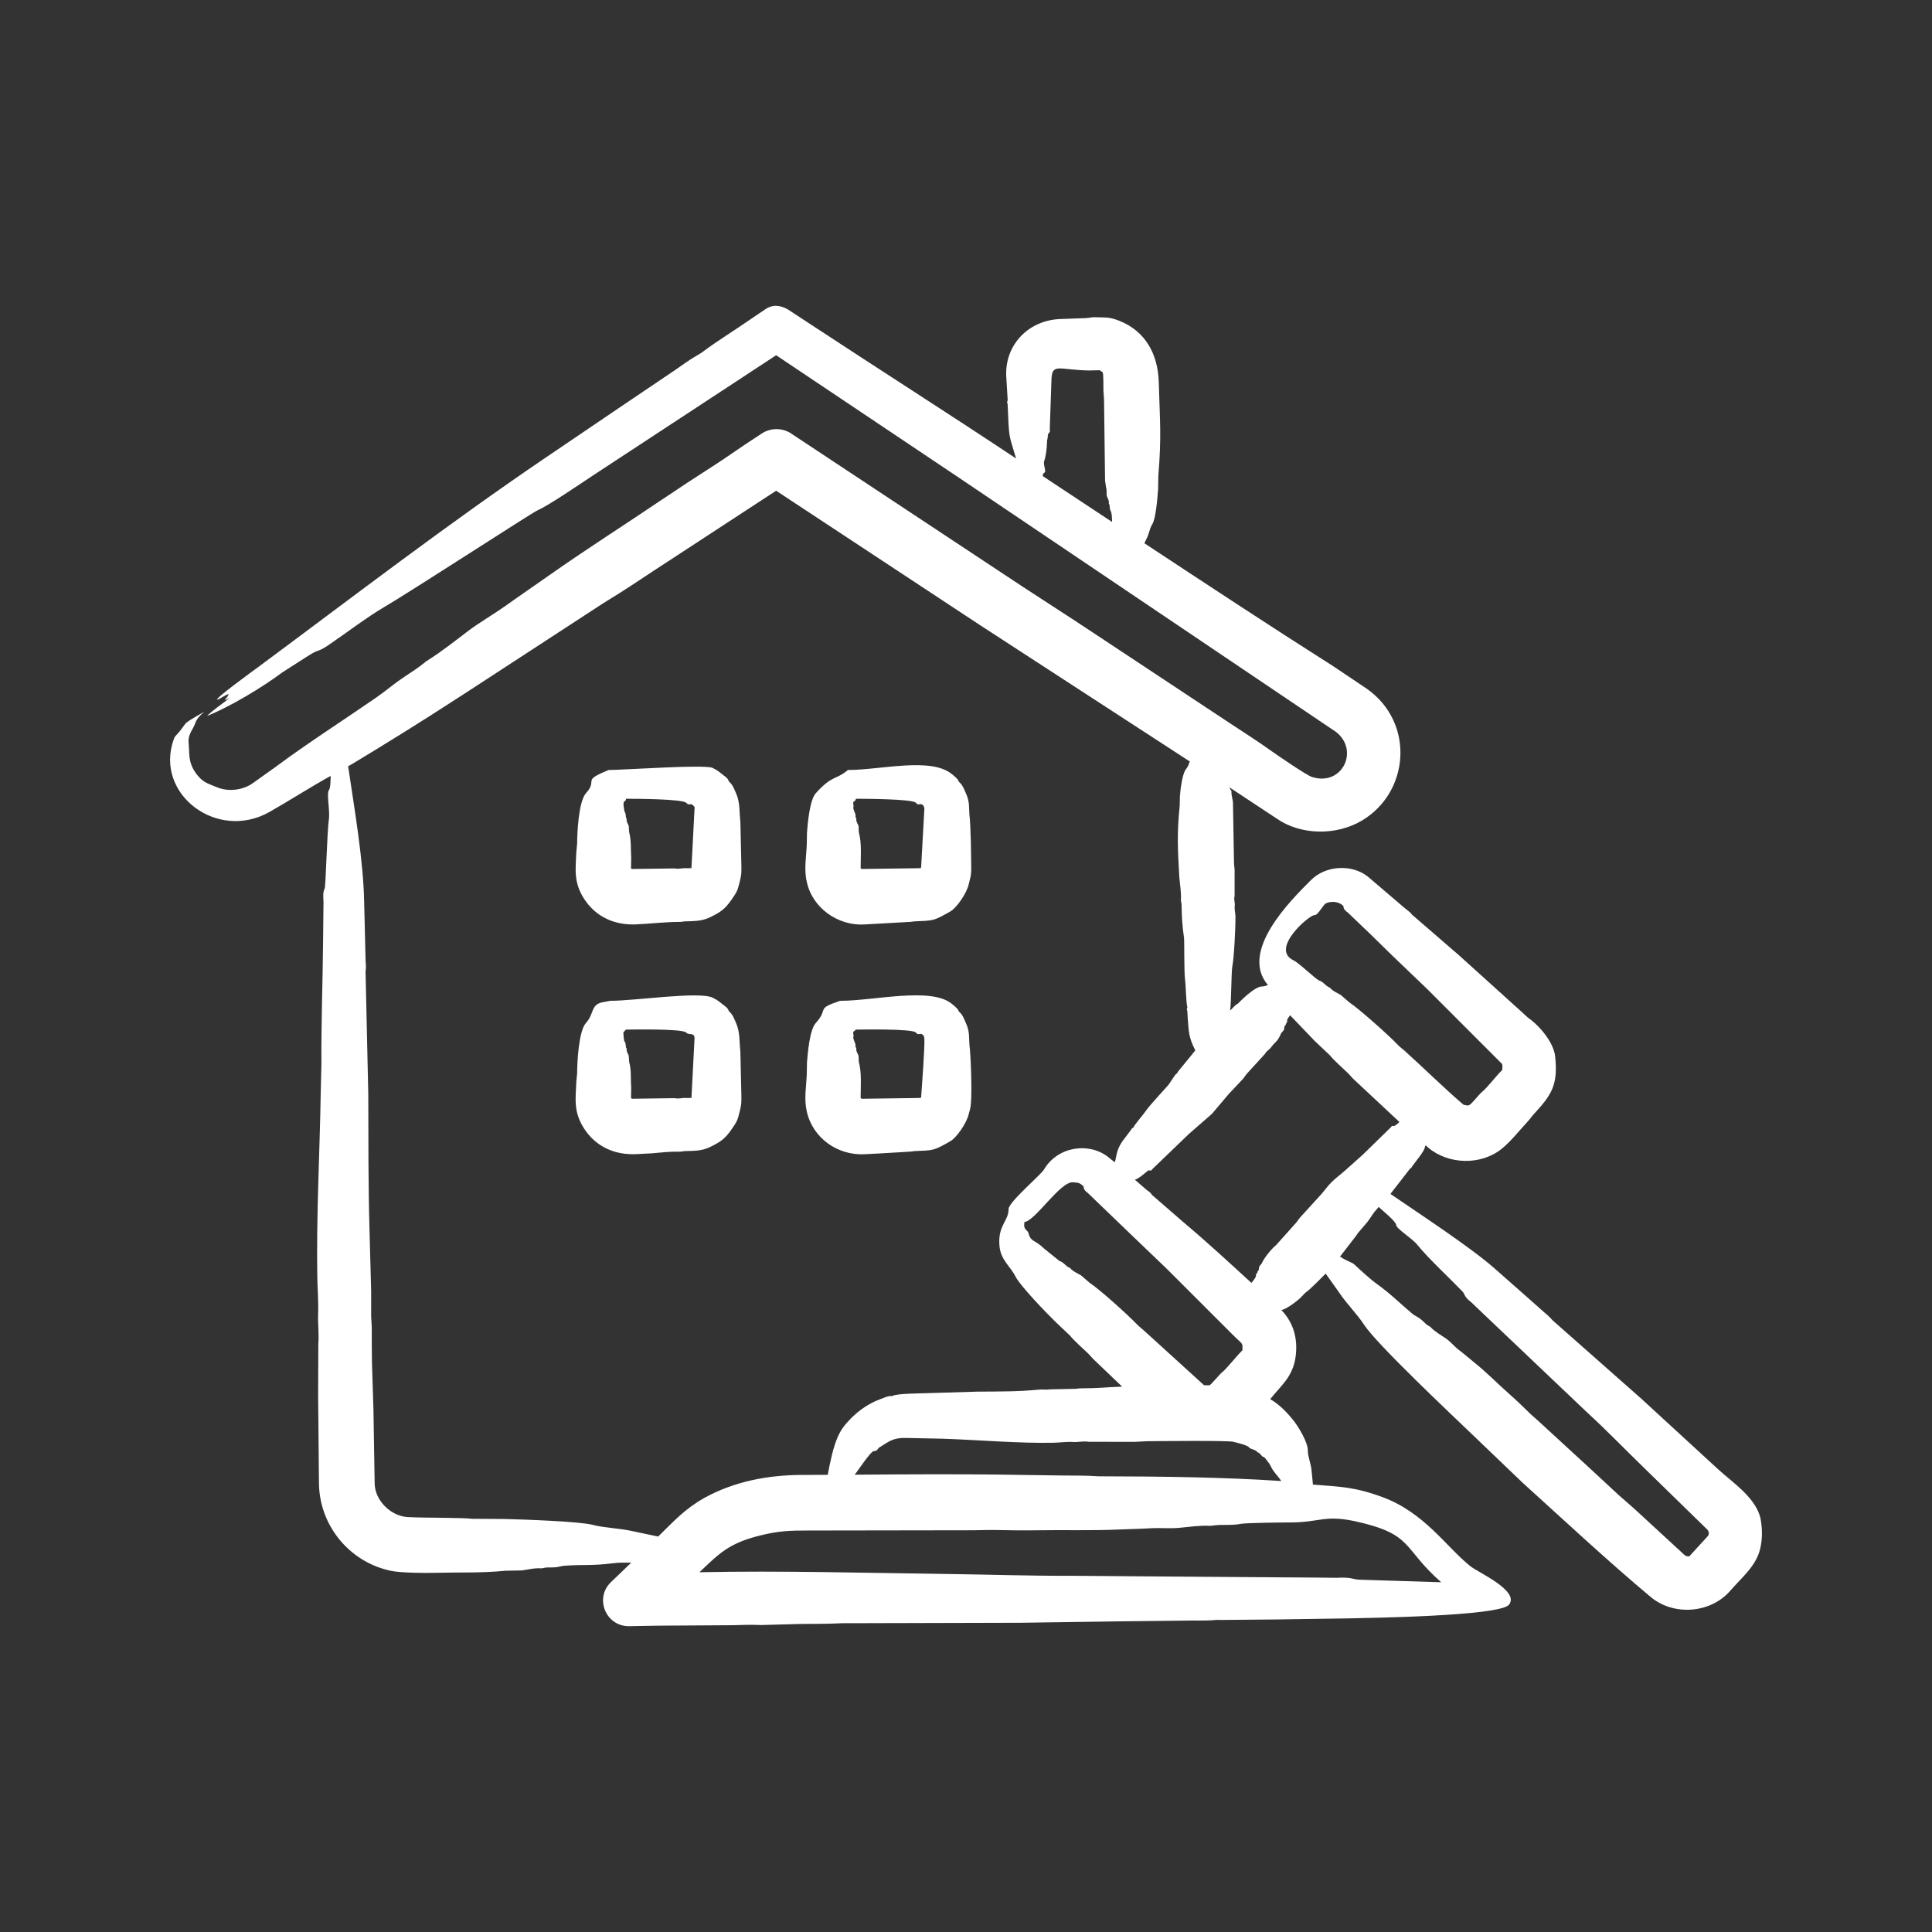 <svg id="Layer_1" enable-background="new 0 0 500 500" viewBox="0 0 500 500" xmlns="http://www.w3.org/2000/svg" width="300" height="300" version="1.1" xmlns:xlink="http://www.w3.org/1999/xlink" xmlns:svgjs="http://svgjs.dev/svgjs"><rect x="0" y="0" width="500" height="500" fill="#333333" stroke="none"/><g width="100%" height="100%" transform="matrix(1,0,0,1,0,0)"><path clip-rule="evenodd" d="m238.268 284.103c0-.021-.053-.138-.053-.133-.053-.016-.106.011-.106.016 0 0-.053-.016-.053-.005.053.048.106.112.16.149 0 .011 0 .011.053.021v-.048zm142.213 121.192c2.048 1.675 12.833 6.361 10.055 9.986-2.329 3.039-37.615 3.436-41.658 3.559l-18.94.277-14.205.128c-.319-.042-.745-.032-1.064 0-2.766.261-5.533.085-8.3.17l-16.812.191-25.378.362-44.797.117c-.532 0-1.117-.016-1.703.01-3.511.202-7.076.122-10.641.186l-10.162.277c-2.394-.117-4.788-.043-7.236.042l-19.153.117-7.768.133c-6.011 0-8.904-7.328-4.576-11.428 1.756-1.665 3.511-3.347 5.214-5.022-2.129.061-2.541-.112-5.161.218-4.822.609-7.641.269-11.864.575-1.713.124-1.597.441-3.458.452-.851.01-1.649-.043-2.447.202-.106.027-.213.043-.266.037-1.756-.138-3.405.293-5.054.537l-4.309.085c-6.276.627-12.124.374-18.196.537-2.541.068-8.847.042-11.545-.537-10.761-2.31-18.515-11.876-18.515-22.904l-.213-22.611.053-13.216c.213-2.628-.16-5.225-.053-7.842.113-3.027-.162-6.448-.213-9.433-.273-16.166.652-32.341.904-48.5l.16-6.688c-.073-10.282.328-20.809.426-31.081l.106-9.97c.091-1.619-.33-2.995.319-4.342.262-.543.642-14.971 1.064-17.727.376-2.454-.685-6.951.053-7.752.394-.427.426-3.006.426-3.634-5.378 2.978-10.57 6.335-15.801 9.31-13.554 7.711-29.799-4.6-24.846-18.674.106-.325.266-.702.373-.819 3.894-4.139.664-2.515 7.555-6.411-2.487 2.125-2.05 2.714-2.873 4.155-.739 1.293-1.327 2.411-1.17 3.889.302 2.84-.262 4.96 2.022 8.034 1.696 2.283 3.128 2.536 5.374 3.469 2.936 1.22 6.734.743 9.311-1.144l5.799-4.134c8.01-5.973 17.494-12.045 25.91-17.86 2.867-1.981 4.318-3.378 7.395-5.437 1.809-1.213 3.671-2.389 5.32-3.751.16-.138.319-.287.532-.405 3.884-2.426 7.289-5.182 10.8-7.826 2.785-2.079 6.528-4.277 9.47-6.352 3.83-2.746 7.768-5.4 11.598-8.114 9.257-6.517 18.834-12.593 28.251-18.956 4.895-3.304 9.789-6.518 14.791-9.715 2.501-1.617 4.948-3.368 7.448-5.033l4.256-2.804c2.394-1.607 5.427-1.511 7.714-.016v.016l59.801 39.567c4.629 3.017 9.31 6.039 13.939 9.066l39.956 26.437c3.458 2.298 7.023 4.528 10.321 6.911 1.121.799 9.18 6.375 10.694 6.863 7.922 2.556 12.406-7.045 6.118-11.742l-1.117-.745-97.362-65.642-46.287-31.007-47.404 31.113c-3.348 2.196-11.292 7.676-14.418 9.061-1.485.658-32.519 20.846-39.69 25.043-4.222 2.461-10.005 6.845-14.258 9.736-2.977 2.023-2.382.984-5.108 2.692l-6.969 4.458c-5.017 3.788-13.5 8.877-19.419 11.247.853-1.012 4.569-3.67 5.906-4.677-.572.229-1.423.779-1.277.431.122-.29.566-.365.958-1.405-.798.122-2.022 1.133-2.926 1.453-1.148.036 9.156-7.416 10.534-8.433 24.945-18.5 48.828-36.87 74.538-54.304l20.057-13.594 13.514-9.119c1.915-1.351 3.724-2.676 5.746-3.804.479-.261 1.011-.617 1.437-.942 3.618-2.698 7.502-5.06 11.172-7.608 1.596-1.08 3.192-2.155 4.788-3.24 1.973-1.346 3.911-1.04 5.799 0 1.756 1.16 3.565 2.33 5.32 3.49 17.888 11.779 35.964 23.266 53.788 35.119-1.77-6.02-1.793-5.043-2.075-11.524l-.106-2.458c-.323-1.147.107-.738 0-1.303l-.372-6.166c-.283-8.154 5.951-14.435 14.152-14.641l6.438-.234c1.885-.12.996-.306 2.98-.218 2.341.104 3.108-.115 5.746.931 6.786 2.692 9.956 8.731 10.162 15.775.303 10.364.734 14-.106 24.346l-.053 3.304c-.167 2.193-.548 7.551-1.49 9.162-.952 1.627-.522 1.849-1.703 4.208-.106.245-.266.495-.373.75 16.43 10.838 32.181 21.22 48.841 31.8l8.832 5.927c12.343 8.796 10.96 26.681-1.33 34.029-6.655 3.979-15.875 3.83-22.08-.49l-12.237-8.087c.431 1.227.532.204.532 1.803l.373 2.001.266 15.599c0 .633.106 1.266.16 1.894v6.852c-.266.777.106 1.564.053 2.347-.149 1.014.129 1.901.16 2.836.071 2.218-.331 10.624-.798 12.982-.292 1.469-.256 9.383-.585 11.391.388-.155 1.291-1.48 2.022-1.724.008-.005 4.187-4.458 6.278-4.458.585 0 1.011-.186 1.49-.362-7.519-8.765 6.078-22.089 11.173-27.187 3.725-3.728 10.468-4.209 14.684-.883l9.311 7.954c.705.622 1.781 1.297 2.075 1.857l12.29 10.63 15.908 14.37 1.862 1.708c3.071 2.099 6.636 6.46 7.023 9.954.836 7.542-.976 10.073-5.533 15.035-.479.521-.851 1.112-1.33 1.623-2.121 2.284-4.529 5.35-6.916 7.289-5.386 4.375-13.835 4.142-19.047-.261l-.692-.601c-.43.753.18.407-1.33 2.586l-2.235 2.964c-.345.763-.497.254-.532.569l-5.001 6.454c7.501 5.142 20.481 13.639 26.761 19.116l8.566 7.555 4.522 4.017c1.411 1.084 1.973 1.96 2.288 2.176l22.824 20.164 19.898 18.281c3.814 3.469 9.9 7.47 10.96 12.902.426 2.479.479 5.012-.106 7.496-.999 4.549-4.793 7.551-7.768 10.986-5.087 5.876-14.643 6.589-20.59 1.617-10.955-9.159-22.517-19.944-33.145-29.565l-12.716-12.184c-5.85-5.6-24.972-23.607-28.304-28.687-1.974-3.009-4.221-5.054-6.384-8.236l-3.565-5.023c-1.243 1.21-3.991 4.107-5.267 4.964l-1.383 1.431c-.924.831-3.709 2.978-4.841 3.017 3.211 3.317 4.3 7.468 3.724 11.976-.674 5.272-3.709 7.495-6.597 11.103 2.342 1.348 4.312 3.386 5.959 5.438 1.499 1.867 3.777 5.805 3.777 7.768 0 1.826.849 3.372 1.011 5.645l.319 3.267c7.2.576 10.753.561 18.036 3.256 10.834 4.011 16.418 12.818 22.661 17.829zm-29.938-11.634c-7.906-1.65-8.988.371-16.882.349-1.161-.003-11.101.086-12.503.357-2.688.519-4.863.049-7.502.479-.16.021-.319.043-.426.032-2.82-.133-5.48.298-8.193.537-2.214.201-5.037-.037-7.023.085-2.873.176-5.799.218-8.672.346-6.969.303-13.939.074-20.909.191-3.618.058-7.235.011-10.853-.074-1.862-.043-3.724.069-5.533.069l-42.775.064c-4.875.003-7.689.067-12.769 1.341-7.93 1.989-10.442 4.672-15.482 9.454 21.209-.434 42.096.176 63.312.442 10.645.133 22.024.525 32.614.479l36.87.277 26.442.186 5.693.058c4.031-.232 4.057.457 5.959.495l21.073.658c-10.308-9.053-7.006-12.428-22.441-15.825zm-15.817-145.146c1.614.779 5.82 4.999 6.757 5.272.991.288 1.6 1.401 2.554 1.75.053.022.106.053.16.096.745.883 1.862 1.314 2.82 1.883l2.181 1.894c2.47 1.615 10.405 8.699 12.503 10.939.479.537 1.117.984 1.703 1.495 4.877 4.373 10.504 9.946 15.323 14.03v.021c1.46.295 1.294.52 2.873-1.192.692-.766 1.33-1.617 2.128-2.282 1.274-1.043 3.768-4.333 5.001-5.443 0-.048.106-.128.053-.117.033-.767.164-1.19-.16-1.623l-19.366-19.382-8.779-8.401-6.118-5.985-5.48-5.235c-1.54-1.123-1.047-1.548-1.223-1.745-1.319-1.473-4.148-1.303-4.948-.33-.883 1.074-1.804 2.741-2.501 2.665-1.276-.136-11.618 8.727-5.481 11.69zm-64.536 54.145c-.805 1.404-9.17 8.415-9.17 10.261 0 3.119-2.76 4.146-2.375 9.324.288 3.872 2.711 5.25 4.203 8.183 1.189 2.337 7.762 9.174 10.162 11.519l3.99 3.788c.426.717 3.805 3.769 4.682 4.618.426.426.798.91 1.224 1.335l7.502 7.172c-4.345.143-5.865.44-10.641.436-.532 0-1.064.128-1.596.133l-6.171.128c-1.813.181-1.964-.034-3.086.075-5.64.547-10.213.477-15.961.521l-12.981.394c-1.72.078-7.725.073-8.938.681-.107.064-.266.107-.426.085-.753-.101-1.84.442-2.766.782-2.917 1.071-5.46 2.81-7.608 4.975-1.482 1.546-2.452 2.642-3.405 4.756-1.212 2.69-2.076 6.9-2.607 9.859l-7.129.027c-8.246.085-16.865 1.575-24.793 5.937-5.179 2.932-7.858 6.003-11.971 10.007l-6.384-1.346c-3.541-.821-7.516-.874-10.534-1.676-3.368-.895-18.196-1.417-22.984-1.522l-8.246-.053c-2.789-.335-12.39-.207-16.653-.441-4.453-.245-8.566-4.387-8.566-8.789l-.319-19.254-.374-11.675c-.053-2.969-.053-5.943-.053-8.912 0-1.048-.106-2.096-.16-3.144v-6.565l-.426-15.945c-.334-11.614-.286-23.541-.319-35.162l-.692-31.071c-.126-.62.232-1.187 0-3.256l-.372-15.333c-.195-10.846-2.54-24.231-4.15-35.21.425-.229.798-.458 1.224-.692 8.938-5.395 17.823-10.907 26.655-16.653l2.341-1.506 35.433-23.096c.479-.325 1.011-.649 1.49-.942 4.043-2.437 7.981-5.092 11.918-7.693l31.709-20.723 52.831 34.827 54.214 35.237c-.323.905-.391 1.249-1.064 2.123-.865 1.124-1.383 5.275-1.49 6.89l-.053 2.479c-.734 7.014-.509 11.433-.106 18.313.188 2.53.508 3.397.426 6.182 0 .308.16.622.16.942.056 3.44.16 5.343.638 8.725.113.711-.013 8.623.266 10.795.234 1.82.246 5.731.585 7.129.102.419-.322.117 0 .974l.106 1.852c.307 3.554.156 4.811 1.969 8.374l-4.416 5.411c-.509.952-.578.527-.904 1.091l-1.543 2.298c-.133.259-5.005 5.399-6.118 7.092-.405.617-3.01 3.652-3.033 4.054-.01.184-.463.059-.585.564l-2.234 2.963c-1.723 2.412-1.527 4.15-2.022 5.485l-1.756-1.405c-4.94-3.833-12.999-2.735-16.548 3.268zm-5.096 13.596c.019.119.019.261-.012.439-.247 1.432.891 1.814 1.011 2.245.738 2.657 1.419 1.604 4.097 4.166l3.99 3.229c1.249.4 1.583 1.367 2.607 1.745.053.021.106.048.16.096.745.883 1.862 1.309 2.82 1.889l2.181 1.884c2.693 1.763 10.036 8.419 12.449 10.939.532.548 1.171.984 1.703 1.495l15.482 14.088v.016c1.877.043 1.272.265 2.713-1.24.745-.761 1.383-1.623 2.181-2.277 1.016-.826 3.575-4.076 5.001-5.453 0-.043.106-.117.053-.106.088-2.067.141-1.33-2.607-4.091l-16.918-16.913-8.779-8.412-11.651-11.21c-1.395-.989-1.04-1.63-1.171-1.756-.845-.813-1.148-.959-2.713-1.064-3.323-.223-9.828 10.107-12.597 10.291zm-107.163-57.245-1.956.365c-3.158.602-2.162 2.997-4.322 5.361-1.946 2.13-2.288 10.536-2.288 13.008l-.213 2.224c-.18 4.473-.77 7.734 1.969 12.029 3.047 4.779 8.032 6.975 13.567 6.688l3.99-.207c3.072-.263 4.136-.447 7.342-.431.426 0 .798-.128 1.171-.144 1.97-.094 4.222.109 6.65-1.091 2.689-1.328 3.812-2.102 5.533-4.597 1.467-2.127 1.495-2.307 2.075-4.618.468-1.863.426-2.212.426-3.953l-.266-11.471c-.3-2.601-.034-5.074-1.17-7.539-.426-.979-.798-2.027-1.596-2.745-.541-.445-.066-.654-1.277-1.553-1.163-.864-1.698-1.455-3.139-2.144-3.522-1.684-20.059.818-26.496.818zm4.046 7.451c-.176.348-.725.493-.641 1.036l.106 1.325c.138.069-.064.389.213.745.445.572.171 1.446.479 1.708.053.027.053.058.053.09-.16.644.319 1.245.532 1.862l.106 1.58c.606 2.113.358 4.593.532 6.698l-.053 2.666.266.186 11.066-.154c.958.25 1.915-.133 2.873-.048h1.437l.798-15.365c.032-1.75-1.427-.755-2.128-1.548-.959-1.086-14.542-.781-15.639-.781zm55.435-7.451c8.799 0 23.361-3.629 28.836.714 2.315 1.836 1.606 1.835 2.022 2.165.851.718 1.224 1.766 1.649 2.745 1.091 2.367.807 3.682.958 5.56.408 3.385.694 12.596.372 15.599-.183 1.713-.354 1.633-.532 2.479-.488 2.326-3.149 6.134-4.735 7.05-4.517 2.607-4.483 2.354-9.311 2.58-.426.016-.798.144-1.17.144l-7.555.447-4.416.229c-6.793.256-13.173-4.164-14.737-11.066-.754-3.325-.126-6.368 0-9.667l.053-3.049c.187-2.319.674-8.438 2.288-10.204 3.483-3.811-.239-3.535 6.278-5.726zm4.023 7.451c.857 0 14.875-.295 15.609.781.363.533.909.382 1.224.33v-.016c.053 0 .053 0 .053.005.493.1.87.517.904 1.229.118 2.45-.625 12.191-.851 15.376-.053 0-.107-.011-.107-.016l-15.216.207c0-.011 0 .01-.053 0v-.011l-.266-.176c0-2.841.316-6.594-.479-9.364l-.053-1.58c-.266-.617-.692-1.219-.585-1.862.053-.032 0-.064 0-.09-.266-.293-.213-.596-.213-.904 0-.409-.745-1.58-.532-2.091.154-.37-.301-1.152.106-1.373.263-.141.396-.291.459-.445zm-1.974-67.194c-3.328 2.744-3.963 1.192-8.326 6.009-1.618 1.786-2.1 7.872-2.288 10.21l-.053 3.038c-.12 3.151-.759 6.57 0 9.667 1.411 6.77 8.052 11.4 14.737 11.066l11.971-.676c.373 0 .745-.122 1.17-.133 4.937-.231 4.795-.015 9.311-2.591 1.608-.917 4.24-4.723 4.735-7.049.322-1.513.638-1.967.638-4.075-.038-3.435-.091-10.805-.479-13.998-.151-1.875.135-3.195-.958-5.565-.426-.974-.798-2.022-1.649-2.74-.425-.349.296-.333-2.022-2.171-5.498-4.36-18.364-.992-26.787-.992zm2.027 7.451c-.005.25-.097.499-.511.734-.411.233.052.987-.106 1.362-.216.51.532 1.678.532 2.096 0 .303-.053.607.213.899 0 .037.053.069 0 .096-.106.638.319 1.245.585 1.857l.053 1.586c.809 2.863.479 6.447.479 9.369.053.01.053.01.053.016.053.048.107.122.213.154 0-.011 0 .016 0 .005.053.011.053-.005.053 0l15.216-.207c0 .011.053.027.107.016l.851-15.371c-.001-.001-.021-1.111-.904-1.229 0-.011 0-.011-.053 0v.005c-.324.054-.853.206-1.224-.325-.729-1.044-13.967-1.063-15.557-1.063zm-63.93-7.451c-7.336 2.963-2.621 2.384-5.905 6.009-1.948 2.151-2.288 10.511-2.288 13.003l-.213 2.224c-.181 4.452-.748 7.783 1.969 12.035 3.075 4.813 8.014 6.953 13.567 6.688 3.881-.186 7.674-.653 11.332-.644.426 0 .798-.122 1.171-.133 1.992-.093 4.259.079 6.65-1.101 2.706-1.335 3.801-2.08 5.533-4.591 1.486-2.154 1.492-2.312 2.075-4.623.472-1.87.426-2.222.426-3.953l-.266-11.465c-.302-2.607-.032-5.074-1.17-7.544-.426-.974-.798-2.016-1.596-2.74-.569-.485-.022-.606-1.277-1.548-1.161-.872-1.669-1.452-3.139-2.155-2.019-.967-22.886.538-26.869.538zm4.461 7.451c-.029.276-.125.538-.47.734-.447.254.062 2.553.106 2.65.455.585.155 1.39.479 1.708.053.037.053.069.053.096-.16.638.319 1.245.532 1.857l.106 1.586c.583 2.062.392 5.01.532 6.698l-.053 2.671.266.176 11.066-.149c.958.245 1.915-.133 2.873-.048h1.437l.798-15.365c0-.053.053-.128.053-.186 0-.646-.958-1.052-.958-1.043-.534.055-.708.249-1.224-.319-.955-1.055-13.809-1.066-15.596-1.066zm76.249 17.924c0-.026-.053-.144-.053-.133-.053-.016-.106.016-.106.016s-.053-.016-.053-.011c.053.053.106.112.16.154 0 .005 0 .005.053.016v-.042zm203.982 172.001-.213-.58c-.053-.005-.053-.059-.106-.075 0-.016 0-.042 0-.058l-16.918-16.509c-4.402-4.264-9.679-9.708-14.099-13.727l-27.666-26.293-2.501-2.389c-1.948-1.491-1.553-2.034-2.288-2.804-3.085-3.23-8.793-8.507-11.598-11.987-1.44-1.806-5.469-4.185-5.533-5.203-.061-.966-3.707-3.851-4.522-4.666-1.907 2.149-1.489 1.984-2.926 3.894l-2.554 2.995c-.16.192-.213.463-.426.649l-4.097 5.315c1.662 1.153 3.071 1.455 3.671 2.011 1.687 1.563 4.124 3.833 5.906 5.107 3.459 2.475 5.772 4.832 8.938 7.507 1.161.981 1.442.748 2.82 1.968.585.548 1.117 1.144 1.862 1.49.106.032.16.09.213.149 1.171 1.256 2.66 2.027 3.99 2.963 1.139.771 2.308 2.165 3.139 2.804 1.437 1.059 2.713 2.219 4.097 3.315 3.299 2.634 6.225 5.661 9.364 8.427 1.649 1.442 3.192 2.958 4.788 4.506.745.777 1.649 1.469 2.447 2.219l13.195 12.125 7.714 7.151c1.543 1.389 3.139 2.703 4.629 4.081l12.449 11.471c.001.001.85.519 1.224.207l4.841-5.288c.053-.085 0-.197.107-.271-.001-.153.053-.318.053-.504zm-94.436-93.457 4.841-4.32 7.342-7.166c.646-1.02.046.726 2.181-1.325l-12.024-11.231c-.426-.431-.798-.91-1.224-1.341-.895-.872-4.23-3.871-4.682-4.618l-3.99-3.777-6.384-6.666c-1.477 2.02-.282 1.066-.904 1.905l-.266.638c-.372.218-.319.798-.425 1.261l-.692.814c-1.063 2.452-1.532 2.165-2.554 3.586-.319.436-.745.798-1.171 1.139-.213.176-.319.447-.479.644l-4.735 5.193c-.319.378-.585.835-.904 1.224l-3.778 4.017-4.309 5.091-6.012 5.251-9.47 9.114c-.284.61-.787.13-1.011.303-.882.681-2.454 2.118-3.458 2.389v.005l3.139 2.703c1.358.874 1.104 1.236 1.596 1.49l7.768 6.741c6.344 5.345 11.528 10.154 17.663 15.77 1.853-2.217.851-1.873 1.277-2.341.544-.56.112-.571.319-.638.372-.218.319-.798.426-1.261l.638-.819c.668-1.505 2.546-3.795 3.724-4.73l5.214-5.831c.319-.383.585-.83.904-1.219l5.746-6.31c2.357-3.003 2.645-3.164 5.694-5.685zm-19.313 75.597c-2.245-3.032-.868-.83-2.181-2.256-.213-.245-.372-.553-.745-.617-.186-.025-.121-.45-1.756-.963-1.109-.348.555-.56-4.682-1.82-1.467-.353-18.819-.177-22.186-.138-1.117.021-2.181.138-3.299.16l-11.864-.016c-1.383-.239-2.767.138-4.097.053-1.618-.107-3.344.156-4.948.192-8.912.199-19.535-.731-28.783-1.043l-9.257-.192c-3.613-.109-4.542.856-7.129 2.458-.474.293-.49.968-1.383.931-.853-.035-4.443 5.526-5.001 6.118 13.947-.101 28.406-.202 42.35.048l11.705.165c2.926.032 5.852-.021 8.725.192.372.026.691.016 1.064.016 14.593.019 32.018.221 46.553 1.219-.775-1.225-2.178-2.579-2.554-3.533zm-40.701-243.709c0-3.235-.585-2.736-.585-3.644 0-1.118-.282-.943-.266-1.085.16-.686-.266-1.346-.532-2.011l-.053-1.713c-.213-.718-.213-1.431-.372-2.139l-.266-20.749c0-.84-.106-1.676-.16-2.516-.026-.69.061-4.484-.213-4.89l-.745-.511-2.873.064c-8.019-.176-9.547-2.1-9.63 2.729l-.426 12.45c.251.912-.452.992-.479 1.469-.053.468-.053.942-.213 1.41-.001.005-.041 3.362-.745 5.368-.378 1.078.755 2.737-.053 3.097-.269.12-.319.59-.319.819zm-109.013 149.028c0-.021-.053-.138-.053-.133-.053-.016-.053.011-.106.016l.16.144v.021-.048zm0-59.417-.053-.176c-.053-.016-.053.016-.106.016l.16.144c-.001.005-.001.005-.001.016z" fill-rule="evenodd" fill="#ffffff" fill-opacity="1" data-original-color="#000000ff" stroke="none" stroke-opacity="1"/></g></svg>